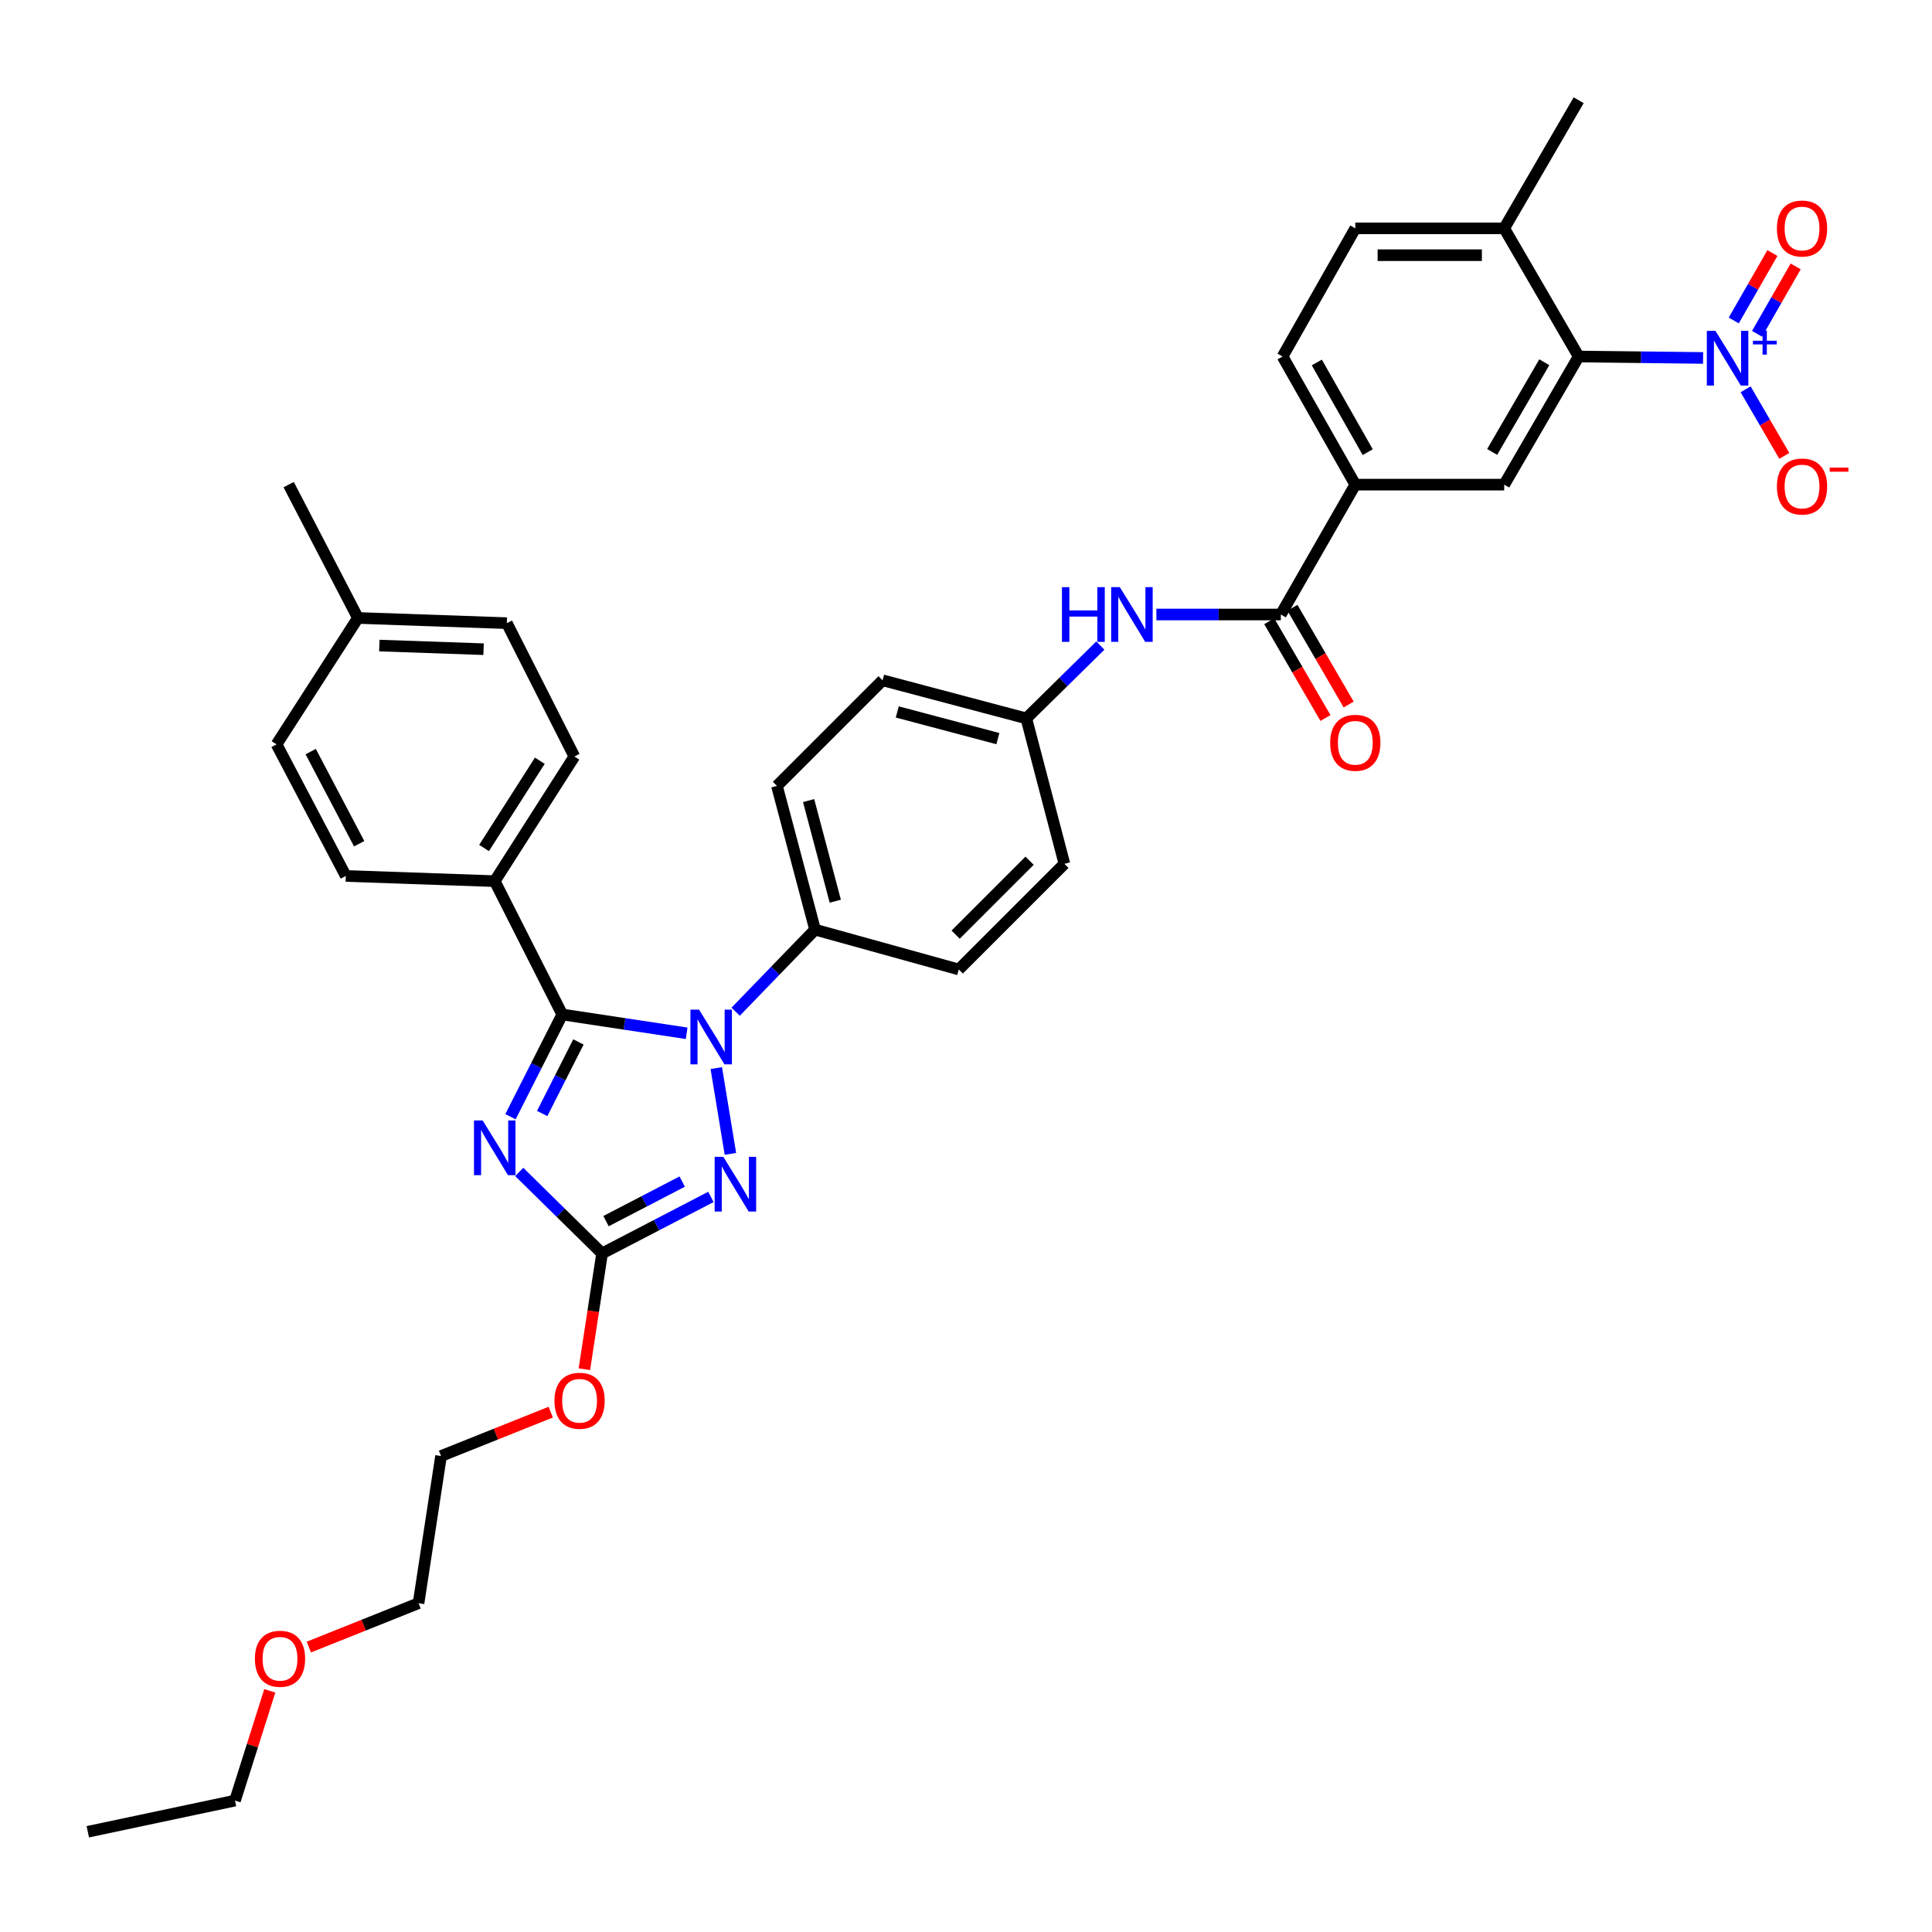 <?xml version='1.0' encoding='iso-8859-1'?>
<svg version='1.1' baseProfile='full'
              xmlns='http://www.w3.org/2000/svg'
                      xmlns:rdkit='http://www.rdkit.org/xml'
                      xmlns:xlink='http://www.w3.org/1999/xlink'
                  xml:space='preserve'
width='1000px' height='1000px' viewBox='0 0 1000 1000'>
<!-- END OF HEADER -->
<rect style='opacity:1.0;fill:#FFFFFF;stroke:none' width='1000' height='1000' x='0' y='0'> </rect>
<path class='bond-0' d='M 598.55,318.067 L 630.755,318.067' style='fill:none;fill-rule:evenodd;stroke:#0000FF;stroke-width:6px;stroke-linecap:butt;stroke-linejoin:miter;stroke-opacity:1' />
<path class='bond-0' d='M 630.755,318.067 L 662.96,318.067' style='fill:none;fill-rule:evenodd;stroke:#000000;stroke-width:6px;stroke-linecap:butt;stroke-linejoin:miter;stroke-opacity:1' />
<path class='bond-1' d='M 569.539,334.144 L 550.378,352.991' style='fill:none;fill-rule:evenodd;stroke:#0000FF;stroke-width:6px;stroke-linecap:butt;stroke-linejoin:miter;stroke-opacity:1' />
<path class='bond-1' d='M 550.378,352.991 L 531.217,371.838' style='fill:none;fill-rule:evenodd;stroke:#000000;stroke-width:6px;stroke-linecap:butt;stroke-linejoin:miter;stroke-opacity:1' />
<path class='bond-2' d='M 656.955,321.556 L 671.506,346.597' style='fill:none;fill-rule:evenodd;stroke:#000000;stroke-width:6px;stroke-linecap:butt;stroke-linejoin:miter;stroke-opacity:1' />
<path class='bond-2' d='M 671.506,346.597 L 686.057,371.638' style='fill:none;fill-rule:evenodd;stroke:#FF0000;stroke-width:6px;stroke-linecap:butt;stroke-linejoin:miter;stroke-opacity:1' />
<path class='bond-2' d='M 668.965,314.577 L 683.516,339.618' style='fill:none;fill-rule:evenodd;stroke:#000000;stroke-width:6px;stroke-linecap:butt;stroke-linejoin:miter;stroke-opacity:1' />
<path class='bond-2' d='M 683.516,339.618 L 698.067,364.659' style='fill:none;fill-rule:evenodd;stroke:#FF0000;stroke-width:6px;stroke-linecap:butt;stroke-linejoin:miter;stroke-opacity:1' />
<path class='bond-3' d='M 662.96,318.067 L 701.498,250.845' style='fill:none;fill-rule:evenodd;stroke:#000000;stroke-width:6px;stroke-linecap:butt;stroke-linejoin:miter;stroke-opacity:1' />
<path class='bond-4' d='M 881.521,185.274 L 849.317,184.9' style='fill:none;fill-rule:evenodd;stroke:#0000FF;stroke-width:6px;stroke-linecap:butt;stroke-linejoin:miter;stroke-opacity:1' />
<path class='bond-4' d='M 849.317,184.9 L 817.112,184.526' style='fill:none;fill-rule:evenodd;stroke:#000000;stroke-width:6px;stroke-linecap:butt;stroke-linejoin:miter;stroke-opacity:1' />
<path class='bond-5' d='M 903.531,201.499 L 913.546,218.733' style='fill:none;fill-rule:evenodd;stroke:#0000FF;stroke-width:6px;stroke-linecap:butt;stroke-linejoin:miter;stroke-opacity:1' />
<path class='bond-5' d='M 913.546,218.733 L 923.561,235.967' style='fill:none;fill-rule:evenodd;stroke:#FF0000;stroke-width:6px;stroke-linecap:butt;stroke-linejoin:miter;stroke-opacity:1' />
<path class='bond-6' d='M 909.442,172.778 L 919.444,155.333' style='fill:none;fill-rule:evenodd;stroke:#0000FF;stroke-width:6px;stroke-linecap:butt;stroke-linejoin:miter;stroke-opacity:1' />
<path class='bond-6' d='M 919.444,155.333 L 929.445,137.887' style='fill:none;fill-rule:evenodd;stroke:#FF0000;stroke-width:6px;stroke-linecap:butt;stroke-linejoin:miter;stroke-opacity:1' />
<path class='bond-6' d='M 897.392,165.87 L 907.393,148.424' style='fill:none;fill-rule:evenodd;stroke:#0000FF;stroke-width:6px;stroke-linecap:butt;stroke-linejoin:miter;stroke-opacity:1' />
<path class='bond-6' d='M 907.393,148.424 L 917.395,130.978' style='fill:none;fill-rule:evenodd;stroke:#FF0000;stroke-width:6px;stroke-linecap:butt;stroke-linejoin:miter;stroke-opacity:1' />
<path class='bond-7' d='M 817.112,184.526 L 778.574,250.845' style='fill:none;fill-rule:evenodd;stroke:#000000;stroke-width:6px;stroke-linecap:butt;stroke-linejoin:miter;stroke-opacity:1' />
<path class='bond-7' d='M 799.322,187.495 L 772.345,233.918' style='fill:none;fill-rule:evenodd;stroke:#000000;stroke-width:6px;stroke-linecap:butt;stroke-linejoin:miter;stroke-opacity:1' />
<path class='bond-8' d='M 817.112,184.526 L 778.574,118.199' style='fill:none;fill-rule:evenodd;stroke:#000000;stroke-width:6px;stroke-linecap:butt;stroke-linejoin:miter;stroke-opacity:1' />
<path class='bond-9' d='M 370.748,552.838 L 378.062,597.246' style='fill:none;fill-rule:evenodd;stroke:#0000FF;stroke-width:6px;stroke-linecap:butt;stroke-linejoin:miter;stroke-opacity:1' />
<path class='bond-10' d='M 355.409,534.829 L 323.215,529.962' style='fill:none;fill-rule:evenodd;stroke:#0000FF;stroke-width:6px;stroke-linecap:butt;stroke-linejoin:miter;stroke-opacity:1' />
<path class='bond-10' d='M 323.215,529.962 L 291.021,525.095' style='fill:none;fill-rule:evenodd;stroke:#000000;stroke-width:6px;stroke-linecap:butt;stroke-linejoin:miter;stroke-opacity:1' />
<path class='bond-11' d='M 380.771,523.653 L 401.324,502.416' style='fill:none;fill-rule:evenodd;stroke:#0000FF;stroke-width:6px;stroke-linecap:butt;stroke-linejoin:miter;stroke-opacity:1' />
<path class='bond-11' d='M 401.324,502.416 L 421.876,481.179' style='fill:none;fill-rule:evenodd;stroke:#000000;stroke-width:6px;stroke-linecap:butt;stroke-linejoin:miter;stroke-opacity:1' />
<path class='bond-12' d='M 367.961,619.517 L 339.797,634.145' style='fill:none;fill-rule:evenodd;stroke:#0000FF;stroke-width:6px;stroke-linecap:butt;stroke-linejoin:miter;stroke-opacity:1' />
<path class='bond-12' d='M 339.797,634.145 L 311.633,648.774' style='fill:none;fill-rule:evenodd;stroke:#000000;stroke-width:6px;stroke-linecap:butt;stroke-linejoin:miter;stroke-opacity:1' />
<path class='bond-12' d='M 353.109,611.579 L 333.394,621.819' style='fill:none;fill-rule:evenodd;stroke:#0000FF;stroke-width:6px;stroke-linecap:butt;stroke-linejoin:miter;stroke-opacity:1' />
<path class='bond-12' d='M 333.394,621.819 L 313.68,632.058' style='fill:none;fill-rule:evenodd;stroke:#000000;stroke-width:6px;stroke-linecap:butt;stroke-linejoin:miter;stroke-opacity:1' />
<path class='bond-13' d='M 311.633,648.774 L 290.197,627.683' style='fill:none;fill-rule:evenodd;stroke:#000000;stroke-width:6px;stroke-linecap:butt;stroke-linejoin:miter;stroke-opacity:1' />
<path class='bond-13' d='M 290.197,627.683 L 268.76,606.592' style='fill:none;fill-rule:evenodd;stroke:#0000FF;stroke-width:6px;stroke-linecap:butt;stroke-linejoin:miter;stroke-opacity:1' />
<path class='bond-14' d='M 311.633,648.774 L 307.052,678.741' style='fill:none;fill-rule:evenodd;stroke:#000000;stroke-width:6px;stroke-linecap:butt;stroke-linejoin:miter;stroke-opacity:1' />
<path class='bond-14' d='M 307.052,678.741 L 302.472,708.708' style='fill:none;fill-rule:evenodd;stroke:#FF0000;stroke-width:6px;stroke-linecap:butt;stroke-linejoin:miter;stroke-opacity:1' />
<path class='bond-15' d='M 264.222,578.013 L 277.622,551.554' style='fill:none;fill-rule:evenodd;stroke:#0000FF;stroke-width:6px;stroke-linecap:butt;stroke-linejoin:miter;stroke-opacity:1' />
<path class='bond-15' d='M 277.622,551.554 L 291.021,525.095' style='fill:none;fill-rule:evenodd;stroke:#000000;stroke-width:6px;stroke-linecap:butt;stroke-linejoin:miter;stroke-opacity:1' />
<path class='bond-15' d='M 280.634,576.351 L 290.013,557.83' style='fill:none;fill-rule:evenodd;stroke:#0000FF;stroke-width:6px;stroke-linecap:butt;stroke-linejoin:miter;stroke-opacity:1' />
<path class='bond-15' d='M 290.013,557.83 L 299.393,539.309' style='fill:none;fill-rule:evenodd;stroke:#000000;stroke-width:6px;stroke-linecap:butt;stroke-linejoin:miter;stroke-opacity:1' />
<path class='bond-16' d='M 291.021,525.095 L 256.071,456.083' style='fill:none;fill-rule:evenodd;stroke:#000000;stroke-width:6px;stroke-linecap:butt;stroke-linejoin:miter;stroke-opacity:1' />
<path class='bond-17' d='M 285.058,730.928 L 256.67,742.283' style='fill:none;fill-rule:evenodd;stroke:#FF0000;stroke-width:6px;stroke-linecap:butt;stroke-linejoin:miter;stroke-opacity:1' />
<path class='bond-17' d='M 256.67,742.283 L 228.283,753.639' style='fill:none;fill-rule:evenodd;stroke:#000000;stroke-width:6px;stroke-linecap:butt;stroke-linejoin:miter;stroke-opacity:1' />
<path class='bond-18' d='M 531.217,371.838 L 456.826,352.121' style='fill:none;fill-rule:evenodd;stroke:#000000;stroke-width:6px;stroke-linecap:butt;stroke-linejoin:miter;stroke-opacity:1' />
<path class='bond-18' d='M 516.5,382.307 L 464.426,368.506' style='fill:none;fill-rule:evenodd;stroke:#000000;stroke-width:6px;stroke-linecap:butt;stroke-linejoin:miter;stroke-opacity:1' />
<path class='bond-19' d='M 531.217,371.838 L 550.934,447.124' style='fill:none;fill-rule:evenodd;stroke:#000000;stroke-width:6px;stroke-linecap:butt;stroke-linejoin:miter;stroke-opacity:1' />
<path class='bond-20' d='M 256.071,456.083 L 297.295,391.555' style='fill:none;fill-rule:evenodd;stroke:#000000;stroke-width:6px;stroke-linecap:butt;stroke-linejoin:miter;stroke-opacity:1' />
<path class='bond-20' d='M 250.549,438.926 L 279.406,393.756' style='fill:none;fill-rule:evenodd;stroke:#000000;stroke-width:6px;stroke-linecap:butt;stroke-linejoin:miter;stroke-opacity:1' />
<path class='bond-21' d='M 256.071,456.083 L 178.995,453.398' style='fill:none;fill-rule:evenodd;stroke:#000000;stroke-width:6px;stroke-linecap:butt;stroke-linejoin:miter;stroke-opacity:1' />
<path class='bond-22' d='M 297.295,391.555 L 262.345,322.543' style='fill:none;fill-rule:evenodd;stroke:#000000;stroke-width:6px;stroke-linecap:butt;stroke-linejoin:miter;stroke-opacity:1' />
<path class='bond-23' d='M 178.995,453.398 L 143.143,385.281' style='fill:none;fill-rule:evenodd;stroke:#000000;stroke-width:6px;stroke-linecap:butt;stroke-linejoin:miter;stroke-opacity:1' />
<path class='bond-23' d='M 185.909,436.711 L 160.812,389.029' style='fill:none;fill-rule:evenodd;stroke:#000000;stroke-width:6px;stroke-linecap:butt;stroke-linejoin:miter;stroke-opacity:1' />
<path class='bond-24' d='M 262.345,322.543 L 185.269,319.857' style='fill:none;fill-rule:evenodd;stroke:#000000;stroke-width:6px;stroke-linecap:butt;stroke-linejoin:miter;stroke-opacity:1' />
<path class='bond-24' d='M 250.3,336.022 L 196.347,334.142' style='fill:none;fill-rule:evenodd;stroke:#000000;stroke-width:6px;stroke-linecap:butt;stroke-linejoin:miter;stroke-opacity:1' />
<path class='bond-25' d='M 143.143,385.281 L 185.269,319.857' style='fill:none;fill-rule:evenodd;stroke:#000000;stroke-width:6px;stroke-linecap:butt;stroke-linejoin:miter;stroke-opacity:1' />
<path class='bond-26' d='M 185.269,319.857 L 149.416,250.845' style='fill:none;fill-rule:evenodd;stroke:#000000;stroke-width:6px;stroke-linecap:butt;stroke-linejoin:miter;stroke-opacity:1' />
<path class='bond-27' d='M 159.864,852.523 L 188.251,841.167' style='fill:none;fill-rule:evenodd;stroke:#FF0000;stroke-width:6px;stroke-linecap:butt;stroke-linejoin:miter;stroke-opacity:1' />
<path class='bond-27' d='M 188.251,841.167 L 216.638,829.812' style='fill:none;fill-rule:evenodd;stroke:#000000;stroke-width:6px;stroke-linecap:butt;stroke-linejoin:miter;stroke-opacity:1' />
<path class='bond-28' d='M 139.643,875.183 L 130.639,903.583' style='fill:none;fill-rule:evenodd;stroke:#FF0000;stroke-width:6px;stroke-linecap:butt;stroke-linejoin:miter;stroke-opacity:1' />
<path class='bond-28' d='M 130.639,903.583 L 121.636,931.983' style='fill:none;fill-rule:evenodd;stroke:#000000;stroke-width:6px;stroke-linecap:butt;stroke-linejoin:miter;stroke-opacity:1' />
<path class='bond-29' d='M 228.283,753.639 L 216.638,829.812' style='fill:none;fill-rule:evenodd;stroke:#000000;stroke-width:6px;stroke-linecap:butt;stroke-linejoin:miter;stroke-opacity:1' />
<path class='bond-30' d='M 121.636,931.983 L 45.455,948.119' style='fill:none;fill-rule:evenodd;stroke:#000000;stroke-width:6px;stroke-linecap:butt;stroke-linejoin:miter;stroke-opacity:1' />
<path class='bond-31' d='M 456.826,352.121 L 402.152,406.788' style='fill:none;fill-rule:evenodd;stroke:#000000;stroke-width:6px;stroke-linecap:butt;stroke-linejoin:miter;stroke-opacity:1' />
<path class='bond-32' d='M 550.934,447.124 L 496.26,501.79' style='fill:none;fill-rule:evenodd;stroke:#000000;stroke-width:6px;stroke-linecap:butt;stroke-linejoin:miter;stroke-opacity:1' />
<path class='bond-32' d='M 532.911,445.501 L 494.639,483.768' style='fill:none;fill-rule:evenodd;stroke:#000000;stroke-width:6px;stroke-linecap:butt;stroke-linejoin:miter;stroke-opacity:1' />
<path class='bond-33' d='M 421.876,481.179 L 496.26,501.79' style='fill:none;fill-rule:evenodd;stroke:#000000;stroke-width:6px;stroke-linecap:butt;stroke-linejoin:miter;stroke-opacity:1' />
<path class='bond-34' d='M 421.876,481.179 L 402.152,406.788' style='fill:none;fill-rule:evenodd;stroke:#000000;stroke-width:6px;stroke-linecap:butt;stroke-linejoin:miter;stroke-opacity:1' />
<path class='bond-34' d='M 432.344,466.46 L 418.537,414.386' style='fill:none;fill-rule:evenodd;stroke:#000000;stroke-width:6px;stroke-linecap:butt;stroke-linejoin:miter;stroke-opacity:1' />
<path class='bond-35' d='M 778.574,250.845 L 701.498,250.845' style='fill:none;fill-rule:evenodd;stroke:#000000;stroke-width:6px;stroke-linecap:butt;stroke-linejoin:miter;stroke-opacity:1' />
<path class='bond-36' d='M 701.498,250.845 L 663.855,184.526' style='fill:none;fill-rule:evenodd;stroke:#000000;stroke-width:6px;stroke-linecap:butt;stroke-linejoin:miter;stroke-opacity:1' />
<path class='bond-36' d='M 707.931,234.04 L 681.581,187.617' style='fill:none;fill-rule:evenodd;stroke:#000000;stroke-width:6px;stroke-linecap:butt;stroke-linejoin:miter;stroke-opacity:1' />
<path class='bond-37' d='M 778.574,118.199 L 701.498,118.199' style='fill:none;fill-rule:evenodd;stroke:#000000;stroke-width:6px;stroke-linecap:butt;stroke-linejoin:miter;stroke-opacity:1' />
<path class='bond-37' d='M 767.013,132.09 L 713.059,132.09' style='fill:none;fill-rule:evenodd;stroke:#000000;stroke-width:6px;stroke-linecap:butt;stroke-linejoin:miter;stroke-opacity:1' />
<path class='bond-38' d='M 778.574,118.199 L 817.112,51.88' style='fill:none;fill-rule:evenodd;stroke:#000000;stroke-width:6px;stroke-linecap:butt;stroke-linejoin:miter;stroke-opacity:1' />
<path class='bond-39' d='M 663.855,184.526 L 701.498,118.199' style='fill:none;fill-rule:evenodd;stroke:#000000;stroke-width:6px;stroke-linecap:butt;stroke-linejoin:miter;stroke-opacity:1' />
<path  class='atom-0' d='M 549.663 303.907
L 553.503 303.907
L 553.503 315.947
L 567.983 315.947
L 567.983 303.907
L 571.823 303.907
L 571.823 332.227
L 567.983 332.227
L 567.983 319.147
L 553.503 319.147
L 553.503 332.227
L 549.663 332.227
L 549.663 303.907
' fill='#0000FF'/>
<path  class='atom-0' d='M 579.623 303.907
L 588.903 318.907
Q 589.823 320.387, 591.303 323.067
Q 592.783 325.747, 592.863 325.907
L 592.863 303.907
L 596.623 303.907
L 596.623 332.227
L 592.743 332.227
L 582.783 315.827
Q 581.623 313.907, 580.383 311.707
Q 579.183 309.507, 578.823 308.827
L 578.823 332.227
L 575.143 332.227
L 575.143 303.907
L 579.623 303.907
' fill='#0000FF'/>
<path  class='atom-2' d='M 688.498 384.466
Q 688.498 377.666, 691.858 373.866
Q 695.218 370.066, 701.498 370.066
Q 707.778 370.066, 711.138 373.866
Q 714.498 377.666, 714.498 384.466
Q 714.498 391.346, 711.098 395.266
Q 707.698 399.146, 701.498 399.146
Q 695.258 399.146, 691.858 395.266
Q 688.498 391.386, 688.498 384.466
M 701.498 395.946
Q 705.818 395.946, 708.138 393.066
Q 710.498 390.146, 710.498 384.466
Q 710.498 378.906, 708.138 376.106
Q 705.818 373.266, 701.498 373.266
Q 697.178 373.266, 694.818 376.066
Q 692.498 378.866, 692.498 384.466
Q 692.498 390.186, 694.818 393.066
Q 697.178 395.946, 701.498 395.946
' fill='#FF0000'/>
<path  class='atom-3' d='M 887.928 171.261
L 897.208 186.261
Q 898.128 187.741, 899.608 190.421
Q 901.088 193.101, 901.168 193.261
L 901.168 171.261
L 904.928 171.261
L 904.928 199.581
L 901.048 199.581
L 891.088 183.181
Q 889.928 181.261, 888.688 179.061
Q 887.488 176.861, 887.128 176.181
L 887.128 199.581
L 883.448 199.581
L 883.448 171.261
L 887.928 171.261
' fill='#0000FF'/>
<path  class='atom-3' d='M 907.304 176.366
L 912.294 176.366
L 912.294 171.112
L 914.512 171.112
L 914.512 176.366
L 919.633 176.366
L 919.633 178.267
L 914.512 178.267
L 914.512 183.547
L 912.294 183.547
L 912.294 178.267
L 907.304 178.267
L 907.304 176.366
' fill='#0000FF'/>
<path  class='atom-5' d='M 361.837 522.588
L 371.117 537.588
Q 372.037 539.068, 373.517 541.748
Q 374.997 544.428, 375.077 544.588
L 375.077 522.588
L 378.837 522.588
L 378.837 550.908
L 374.957 550.908
L 364.997 534.508
Q 363.837 532.588, 362.597 530.388
Q 361.397 528.188, 361.037 527.508
L 361.037 550.908
L 357.357 550.908
L 357.357 522.588
L 361.837 522.588
' fill='#0000FF'/>
<path  class='atom-6' d='M 374.385 598.769
L 383.665 613.769
Q 384.585 615.249, 386.065 617.929
Q 387.545 620.609, 387.625 620.769
L 387.625 598.769
L 391.385 598.769
L 391.385 627.089
L 387.505 627.089
L 377.545 610.689
Q 376.385 608.769, 375.145 606.569
Q 373.945 604.369, 373.585 603.689
L 373.585 627.089
L 369.905 627.089
L 369.905 598.769
L 374.385 598.769
' fill='#0000FF'/>
<path  class='atom-8' d='M 249.811 579.947
L 259.091 594.947
Q 260.011 596.427, 261.491 599.107
Q 262.971 601.787, 263.051 601.947
L 263.051 579.947
L 266.811 579.947
L 266.811 608.267
L 262.931 608.267
L 252.971 591.867
Q 251.811 589.947, 250.571 587.747
Q 249.371 585.547, 249.011 584.867
L 249.011 608.267
L 245.331 608.267
L 245.331 579.947
L 249.811 579.947
' fill='#0000FF'/>
<path  class='atom-10' d='M 286.988 725.035
Q 286.988 718.235, 290.348 714.435
Q 293.708 710.635, 299.988 710.635
Q 306.268 710.635, 309.628 714.435
Q 312.988 718.235, 312.988 725.035
Q 312.988 731.915, 309.588 735.835
Q 306.188 739.715, 299.988 739.715
Q 293.748 739.715, 290.348 735.835
Q 286.988 731.955, 286.988 725.035
M 299.988 736.515
Q 304.308 736.515, 306.628 733.635
Q 308.988 730.715, 308.988 725.035
Q 308.988 719.475, 306.628 716.675
Q 304.308 713.835, 299.988 713.835
Q 295.668 713.835, 293.308 716.635
Q 290.988 719.435, 290.988 725.035
Q 290.988 730.755, 293.308 733.635
Q 295.668 736.515, 299.988 736.515
' fill='#FF0000'/>
<path  class='atom-18' d='M 131.933 858.576
Q 131.933 851.776, 135.293 847.976
Q 138.653 844.176, 144.933 844.176
Q 151.213 844.176, 154.573 847.976
Q 157.933 851.776, 157.933 858.576
Q 157.933 865.456, 154.533 869.376
Q 151.133 873.256, 144.933 873.256
Q 138.693 873.256, 135.293 869.376
Q 131.933 865.496, 131.933 858.576
M 144.933 870.056
Q 149.253 870.056, 151.573 867.176
Q 153.933 864.256, 153.933 858.576
Q 153.933 853.016, 151.573 850.216
Q 149.253 847.376, 144.933 847.376
Q 140.613 847.376, 138.253 850.176
Q 135.933 852.976, 135.933 858.576
Q 135.933 864.296, 138.253 867.176
Q 140.613 870.056, 144.933 870.056
' fill='#FF0000'/>
<path  class='atom-31' d='M 919.727 251.82
Q 919.727 245.02, 923.087 241.22
Q 926.447 237.42, 932.727 237.42
Q 939.007 237.42, 942.367 241.22
Q 945.727 245.02, 945.727 251.82
Q 945.727 258.7, 942.327 262.62
Q 938.927 266.5, 932.727 266.5
Q 926.487 266.5, 923.087 262.62
Q 919.727 258.74, 919.727 251.82
M 932.727 263.3
Q 937.047 263.3, 939.367 260.42
Q 941.727 257.5, 941.727 251.82
Q 941.727 246.26, 939.367 243.46
Q 937.047 240.62, 932.727 240.62
Q 928.407 240.62, 926.047 243.42
Q 923.727 246.22, 923.727 251.82
Q 923.727 257.54, 926.047 260.42
Q 928.407 263.3, 932.727 263.3
' fill='#FF0000'/>
<path  class='atom-31' d='M 947.047 242.043
L 956.735 242.043
L 956.735 244.155
L 947.047 244.155
L 947.047 242.043
' fill='#FF0000'/>
<path  class='atom-32' d='M 919.727 118.279
Q 919.727 111.479, 923.087 107.679
Q 926.447 103.879, 932.727 103.879
Q 939.007 103.879, 942.367 107.679
Q 945.727 111.479, 945.727 118.279
Q 945.727 125.159, 942.327 129.079
Q 938.927 132.959, 932.727 132.959
Q 926.487 132.959, 923.087 129.079
Q 919.727 125.199, 919.727 118.279
M 932.727 129.759
Q 937.047 129.759, 939.367 126.879
Q 941.727 123.959, 941.727 118.279
Q 941.727 112.719, 939.367 109.919
Q 937.047 107.079, 932.727 107.079
Q 928.407 107.079, 926.047 109.879
Q 923.727 112.679, 923.727 118.279
Q 923.727 123.999, 926.047 126.879
Q 928.407 129.759, 932.727 129.759
' fill='#FF0000'/>
</svg>
